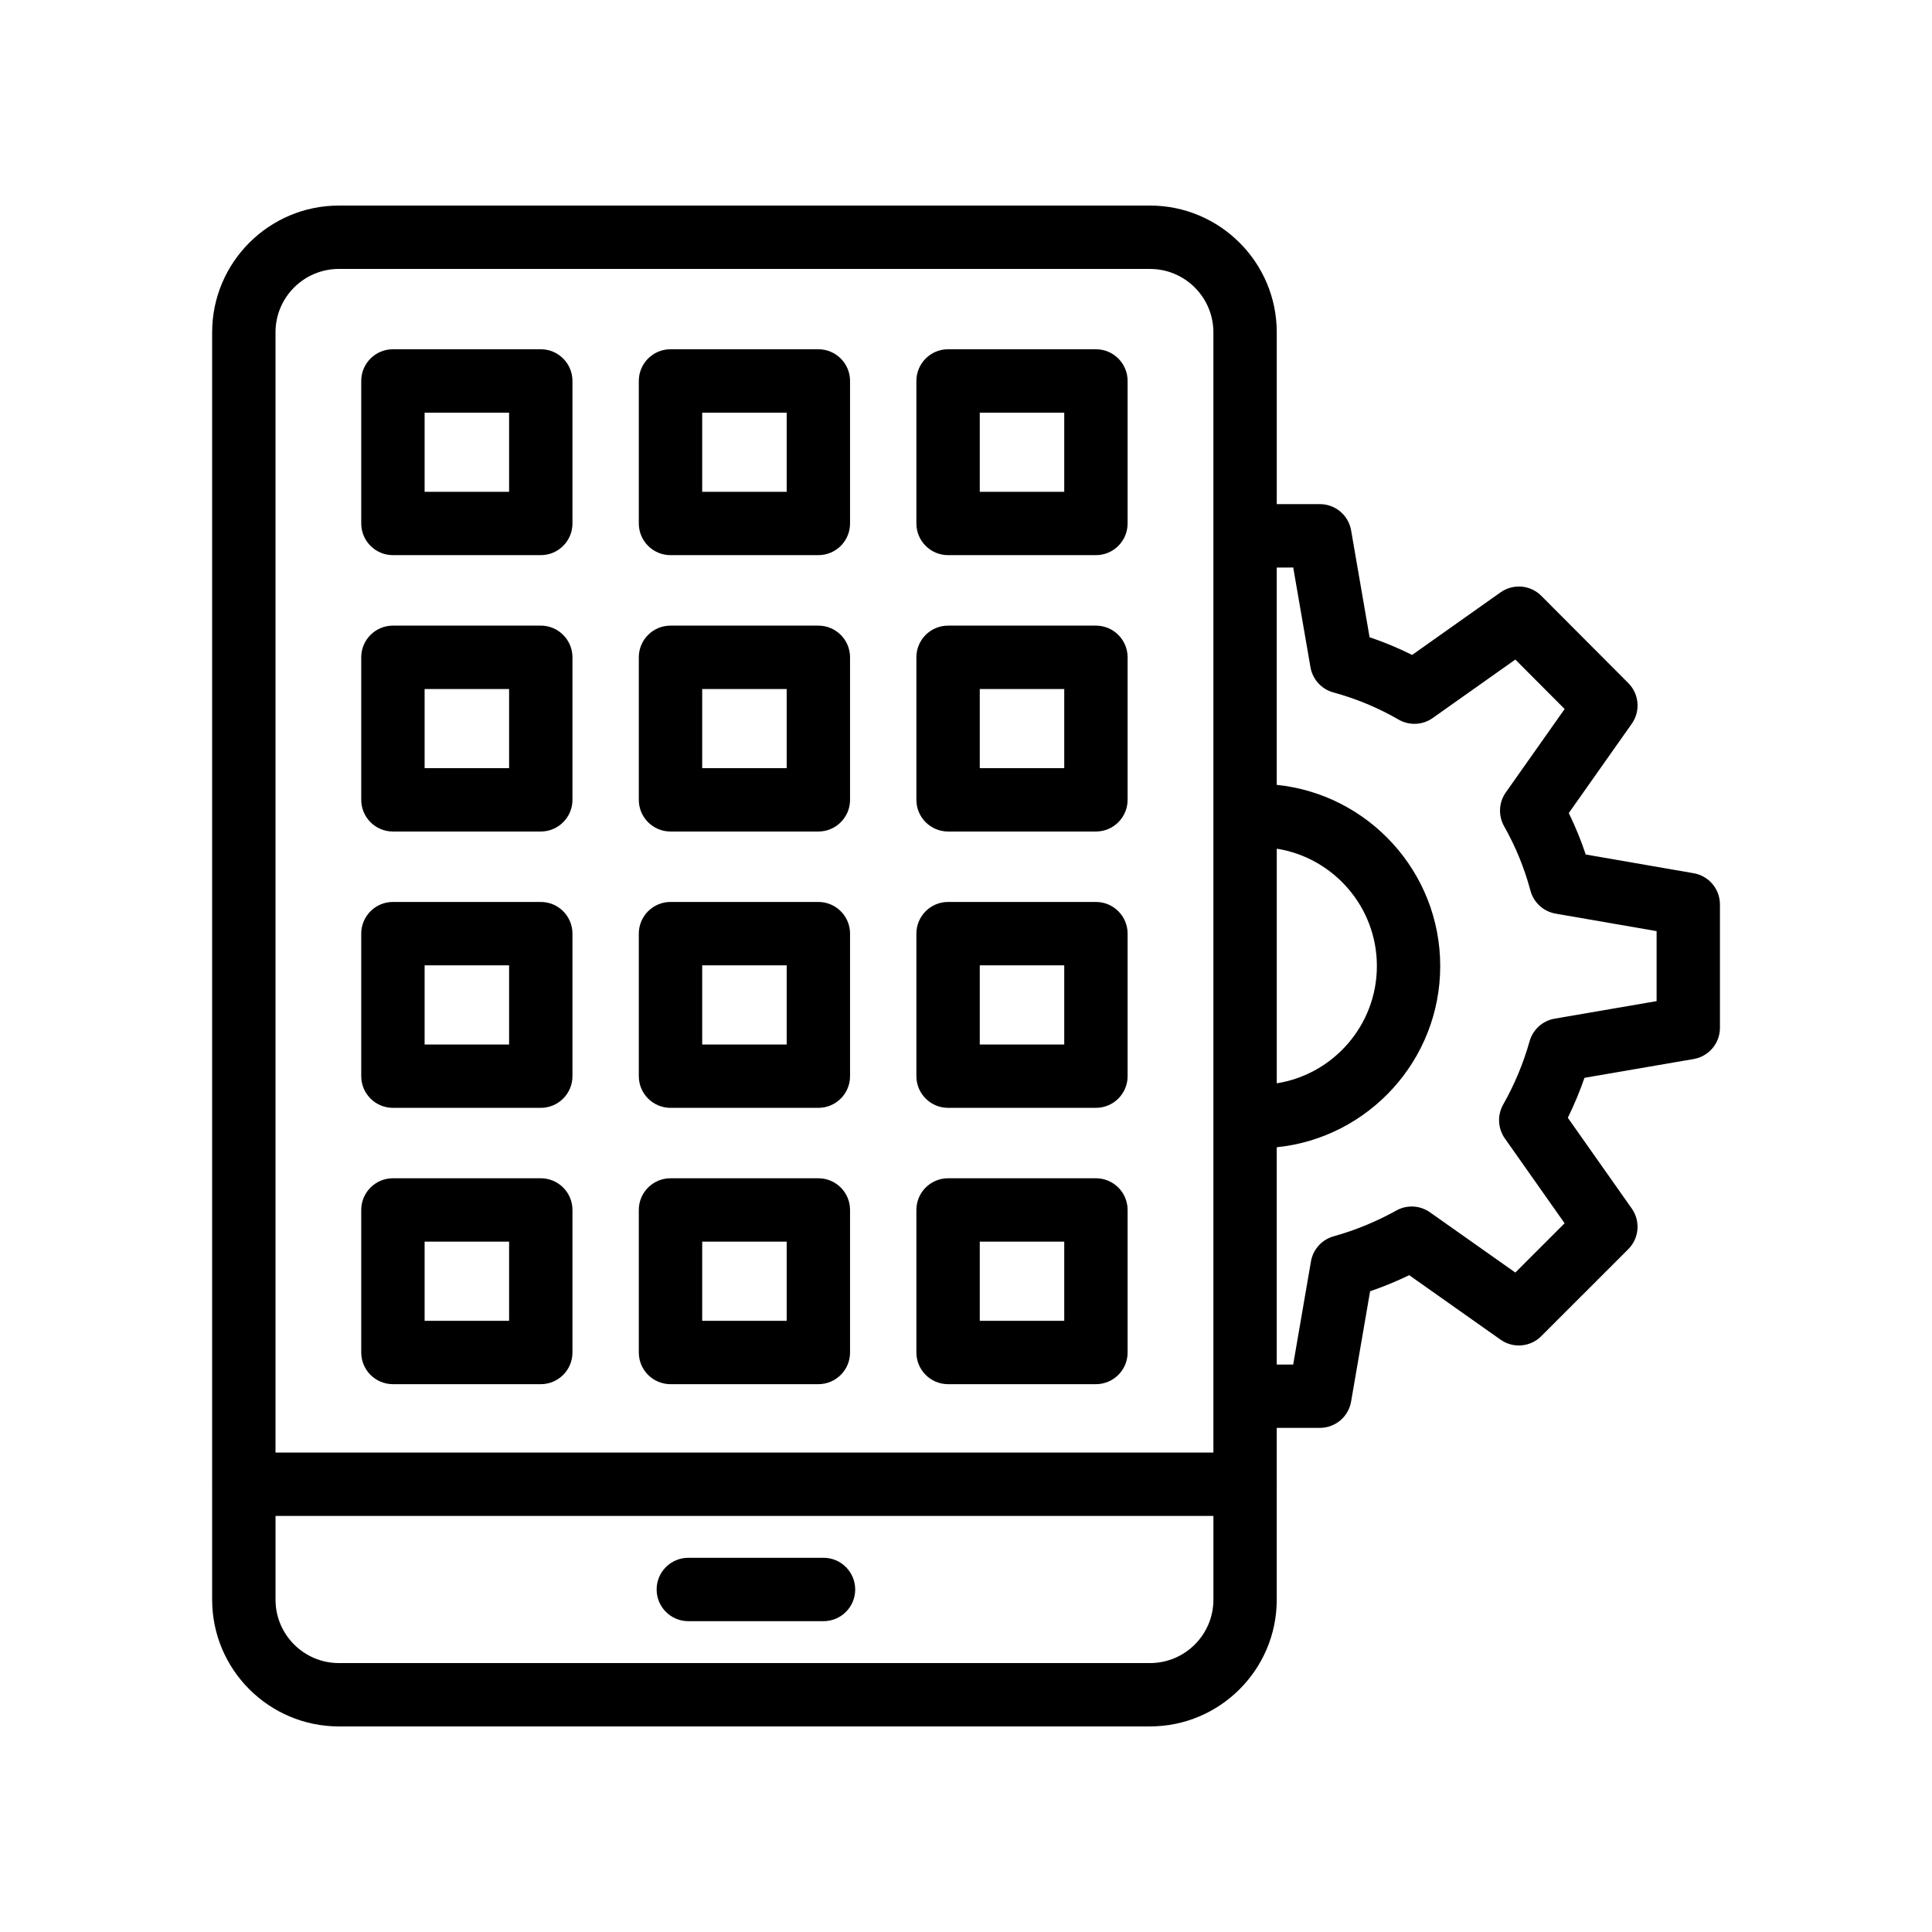 <?xml version="1.0" encoding="UTF-8"?>
<!-- Uploaded to: SVG Find, www.svgrepo.com, Generator: SVG Find Mixer Tools -->
<svg fill="#000000" width="800px" height="800px" version="1.1" viewBox="144 144 512 512" xmlns="http://www.w3.org/2000/svg">
 <g>
  <path d="m200.22 232.06v305.15c0 0.043-0.023 0.078-0.023 0.121s0.023 0.078 0.023 0.121v30.48c0 18.52 15.066 33.586 33.586 33.586h214.96c18.52 0 33.586-15.066 33.586-33.586v-30.48c0-0.043 0.023-0.078 0.023-0.121s-0.023-0.078-0.023-0.121v-14.809h11.43c4.086 0 7.582-2.945 8.273-6.969l5.035-29.23c3.523-1.211 6.988-2.633 10.363-4.269l24.215 17.094c3.336 2.363 7.887 1.961 10.777-0.922l23.062-23.059c2.887-2.887 3.281-7.434 0.926-10.77l-16.945-24.059c1.691-3.441 3.168-6.977 4.414-10.586l28.926-4.977c4.031-0.691 6.973-4.188 6.973-8.273v-32.695c0-4.082-2.941-7.578-6.961-8.273l-28.605-4.965c-1.25-3.746-2.75-7.418-4.492-10.984l16.695-23.672c2.348-3.332 1.965-7.875-0.918-10.766l-23.059-23.125c-2.887-2.902-7.445-3.289-10.797-0.926l-23.438 16.586c-3.625-1.809-7.387-3.375-11.273-4.688l-4.894-28.312c-0.695-4.027-4.191-6.965-8.273-6.965h-11.43l-0.004-45.535c0-18.52-15.066-33.586-33.586-33.586h-214.96c-18.52 0-33.586 15.066-33.586 33.586zm248.55 352.67h-214.96c-9.262 0-16.793-7.531-16.793-16.793v-22.207h248.55v22.203c0 9.262-7.531 16.797-16.793 16.797zm33.586-215.82c15.016 2.383 26.531 15.418 26.531 31.09 0 15.676-11.516 28.707-26.531 31.09zm4.363-74.516 4.57 26.434c0.555 3.211 2.918 5.809 6.059 6.672 6.125 1.672 11.934 4.094 17.27 7.188 2.844 1.648 6.391 1.496 9.066-0.406l21.895-15.492 13.066 13.105-15.59 22.102c-1.871 2.652-2.043 6.144-0.445 8.973 3.043 5.383 5.387 11.121 6.969 17.043 0.844 3.164 3.453 5.547 6.68 6.109l26.758 4.637v18.551l-27.004 4.644c-3.195 0.547-5.785 2.883-6.66 6-1.637 5.812-3.988 11.457-6.996 16.766-1.598 2.824-1.426 6.316 0.441 8.973l15.84 22.488-13.059 13.059-22.613-15.961c-2.637-1.863-6.109-2.055-8.922-0.48-5.297 2.945-10.883 5.238-16.602 6.832-3.129 0.863-5.477 3.465-6.027 6.664l-4.707 27.328h-4.359v-57.586c24.301-2.484 43.324-23.074 43.324-48.02 0-24.945-19.023-45.535-43.324-48.02v-57.586zm-252.91-79.121h214.96c9.262 0 16.793 7.531 16.793 16.793v296.87l-248.55 0.004v-296.88c0-9.262 7.531-16.793 16.793-16.793z"/>
  <path d="m362.24 556.83h-35.828c-4.637 0-8.398 3.758-8.398 8.398 0 4.637 3.758 8.398 8.398 8.398h35.828c4.637 0 8.398-3.758 8.398-8.398-0.004-4.637-3.762-8.398-8.398-8.398z"/>
  <path d="m248.13 291.12h39.18c4.637 0 8.398-3.758 8.398-8.398v-37.766c0-4.637-3.758-8.398-8.398-8.398h-39.18c-4.637 0-8.398 3.758-8.398 8.398v37.766c0.004 4.641 3.762 8.398 8.398 8.398zm8.398-37.762h22.387v20.973h-22.387z"/>
  <path d="m321.69 291.12h39.184c4.637 0 8.398-3.758 8.398-8.398v-37.766c0-4.637-3.758-8.398-8.398-8.398h-39.184c-4.637 0-8.398 3.758-8.398 8.398v37.766c0.004 4.641 3.762 8.398 8.398 8.398zm8.398-37.762h22.391v20.973h-22.391z"/>
  <path d="m395.25 291.12h39.18c4.637 0 8.398-3.758 8.398-8.398v-37.766c0-4.637-3.758-8.398-8.398-8.398h-39.18c-4.637 0-8.398 3.758-8.398 8.398v37.766c0.004 4.641 3.762 8.398 8.398 8.398zm8.398-37.762h22.387v20.973h-22.387z"/>
  <path d="m248.13 364.36h39.18c4.637 0 8.398-3.758 8.398-8.398v-37.766c0-4.637-3.758-8.398-8.398-8.398h-39.18c-4.637 0-8.398 3.758-8.398 8.398v37.766c0.004 4.641 3.762 8.398 8.398 8.398zm8.398-37.762h22.387v20.973h-22.387z"/>
  <path d="m321.69 364.36h39.184c4.637 0 8.398-3.758 8.398-8.398v-37.766c0-4.637-3.758-8.398-8.398-8.398h-39.184c-4.637 0-8.398 3.758-8.398 8.398v37.766c0.004 4.641 3.762 8.398 8.398 8.398zm8.398-37.762h22.391v20.973h-22.391z"/>
  <path d="m395.25 364.36h39.18c4.637 0 8.398-3.758 8.398-8.398v-37.766c0-4.637-3.758-8.398-8.398-8.398h-39.18c-4.637 0-8.398 3.758-8.398 8.398v37.766c0.004 4.641 3.762 8.398 8.398 8.398zm8.398-37.762h22.387v20.973h-22.387z"/>
  <path d="m248.13 437.59h39.18c4.637 0 8.398-3.758 8.398-8.398v-37.766c0-4.637-3.758-8.398-8.398-8.398h-39.18c-4.637 0-8.398 3.758-8.398 8.398v37.766c0.004 4.641 3.762 8.398 8.398 8.398zm8.398-37.762h22.387v20.973h-22.387z"/>
  <path d="m321.69 437.59h39.184c4.637 0 8.398-3.758 8.398-8.398v-37.766c0-4.637-3.758-8.398-8.398-8.398h-39.184c-4.637 0-8.398 3.758-8.398 8.398v37.766c0.004 4.641 3.762 8.398 8.398 8.398zm8.398-37.762h22.391v20.973h-22.391z"/>
  <path d="m395.25 437.59h39.18c4.637 0 8.398-3.758 8.398-8.398v-37.766c0-4.637-3.758-8.398-8.398-8.398h-39.18c-4.637 0-8.398 3.758-8.398 8.398v37.766c0.004 4.641 3.762 8.398 8.398 8.398zm8.398-37.762h22.387v20.973h-22.387z"/>
  <path d="m248.13 510.82h39.18c4.637 0 8.398-3.758 8.398-8.398v-37.77c0-4.637-3.758-8.398-8.398-8.398h-39.18c-4.637 0-8.398 3.758-8.398 8.398v37.77c0.004 4.641 3.762 8.398 8.398 8.398zm8.398-37.77h22.387v20.977h-22.387z"/>
  <path d="m321.69 510.82h39.184c4.637 0 8.398-3.758 8.398-8.398v-37.77c0-4.637-3.758-8.398-8.398-8.398h-39.184c-4.637 0-8.398 3.758-8.398 8.398v37.77c0.004 4.641 3.762 8.398 8.398 8.398zm8.398-37.77h22.391v20.977h-22.391z"/>
  <path d="m395.25 510.82h39.18c4.637 0 8.398-3.758 8.398-8.398v-37.77c0-4.637-3.758-8.398-8.398-8.398h-39.18c-4.637 0-8.398 3.758-8.398 8.398v37.77c0.004 4.641 3.762 8.398 8.398 8.398zm8.398-37.77h22.387v20.977h-22.387z"/>
 </g>
</svg>